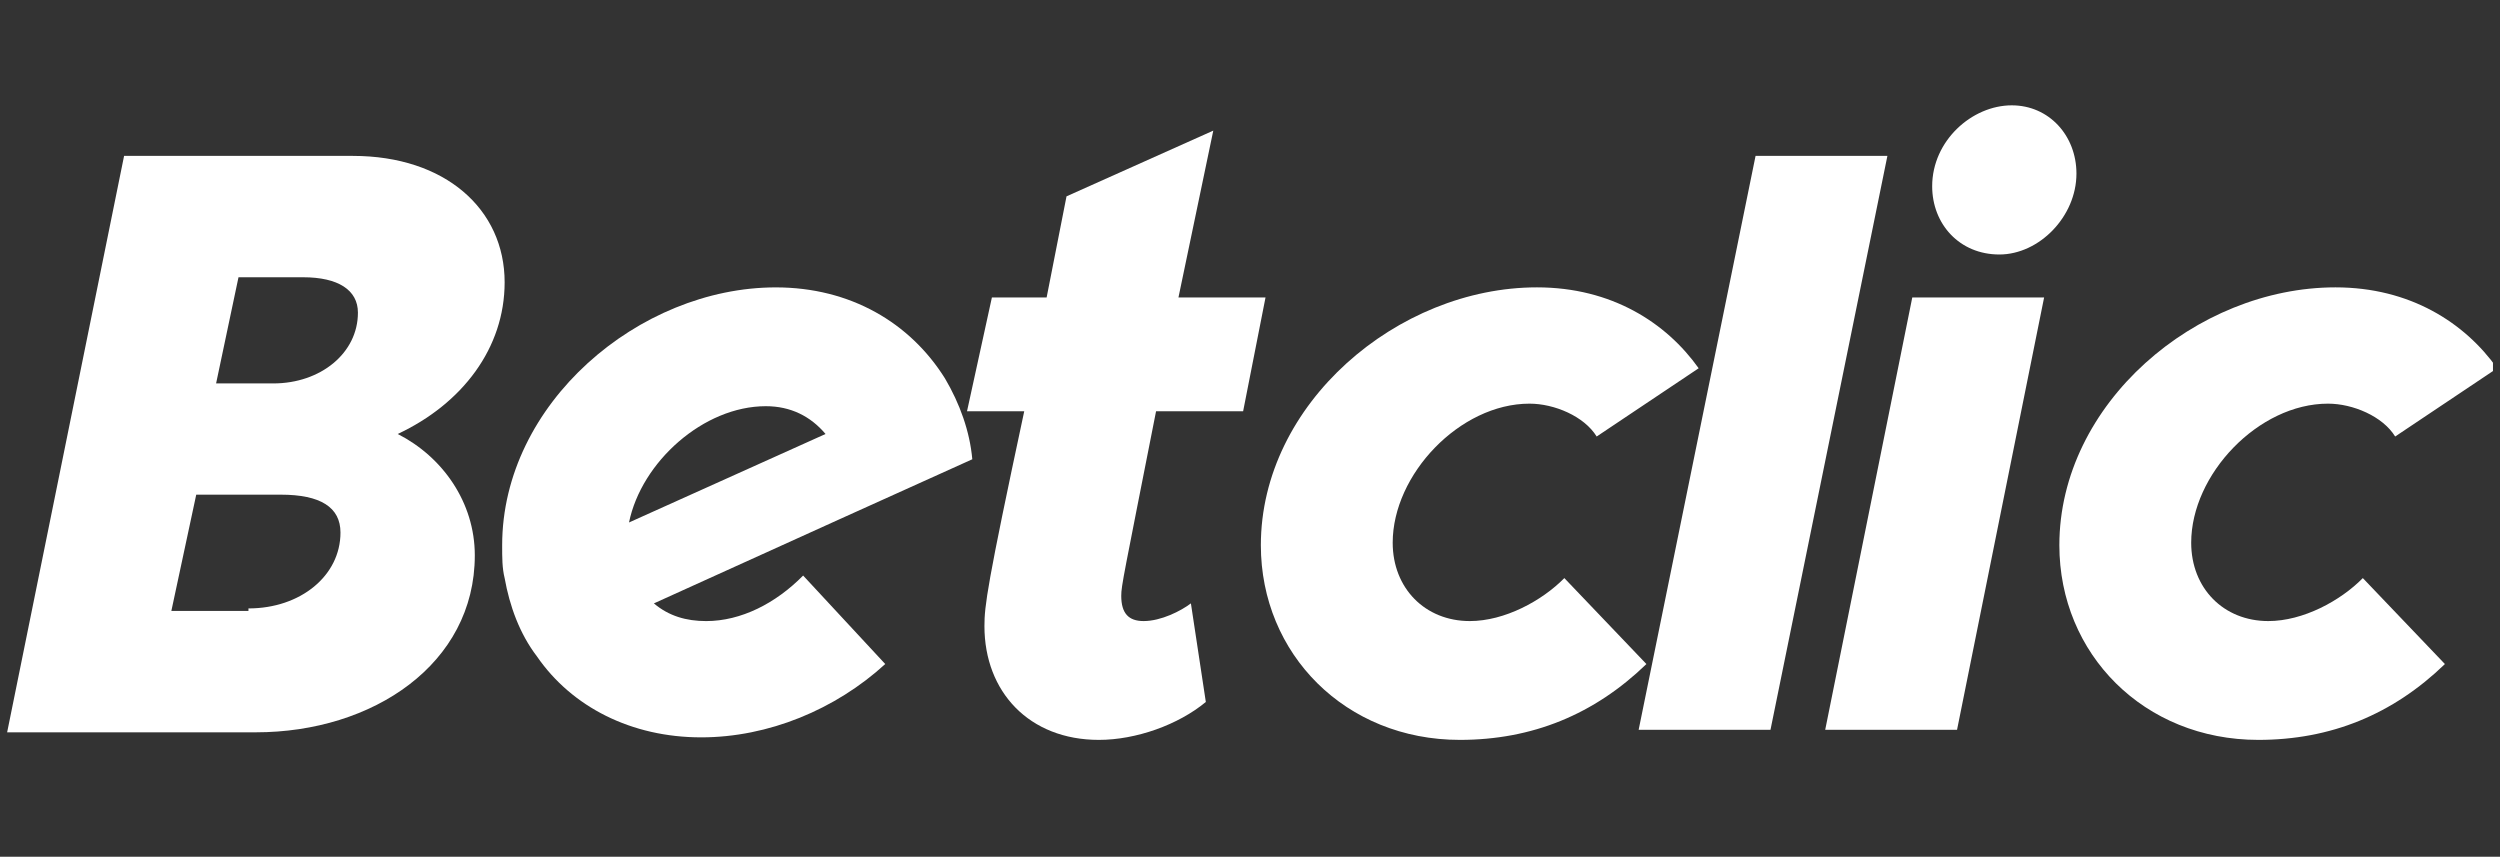 <svg width="178" height="61" viewBox="0 0 178 61" fill="none" xmlns="http://www.w3.org/2000/svg">
<rect x="0" y="0" width="178" height="61" fill="#333333" stroke="none"/>
<g clip-path="url(#clip0_1_154)">
<path d="M8.835 11.1L0.508 52.141H18.219C26.544 52.141 33.806 47.281 33.806 39.541C33.806 35.761 31.505 32.52 28.317 30.9C32.922 28.74 35.93 24.78 35.93 20.1C35.93 14.88 31.68 11.1 25.127 11.1H8.835ZM16.981 19.741H21.585C24.065 19.741 25.484 20.642 25.484 22.262C25.484 25.142 22.826 27.3 19.461 27.3H15.386L16.981 19.741ZM13.972 35.22H19.991C22.824 35.22 24.242 36.12 24.242 37.92C24.242 40.98 21.409 43.32 17.69 43.32V43.5H12.2L13.972 35.22Z" fill="white"/>
<path d="M89.773 38.82C89.773 28.74 99.514 20.46 109.432 20.46C114.746 20.46 118.642 22.98 120.945 26.22L113.683 31.08C112.798 29.64 110.672 28.74 108.901 28.74C103.942 28.74 99.16 33.78 99.16 38.64C99.16 41.88 101.463 44.22 104.65 44.22C107.13 44.22 109.787 42.78 111.381 41.16L117.225 47.28C113.506 50.88 109.078 52.68 103.942 52.68C95.795 52.68 89.773 46.56 89.773 38.82Z" fill="white"/>
<path d="M146.626 38.82C146.626 28.74 156.367 20.46 166.285 20.46C171.598 20.46 175.495 22.98 177.797 26.22L170.536 31.08C169.65 29.64 167.525 28.74 165.754 28.74C160.795 28.74 156.013 33.78 156.013 38.64C156.013 41.88 158.315 44.22 161.503 44.22C163.983 44.22 166.639 42.78 168.233 41.16L174.078 47.28C170.359 50.88 165.931 52.68 160.795 52.68C152.647 52.68 146.626 46.56 146.626 38.82Z" fill="white"/>
<path d="M55.236 20.462C45.495 20.462 35.754 28.741 35.754 38.821C35.754 39.721 35.753 40.442 35.93 41.162C36.284 43.142 36.994 45.121 38.234 46.741C40.714 50.341 44.963 52.5 49.922 52.5C54.705 52.5 59.487 50.519 63.029 47.279L57.183 40.979C55.235 42.959 52.758 44.221 50.279 44.221C48.862 44.221 47.619 43.862 46.557 42.962L59.664 37.02L69.228 32.7C69.051 30.72 68.343 28.741 67.281 26.941C64.801 22.981 60.549 20.462 55.236 20.462ZM54.527 28.921C56.298 28.921 57.715 29.64 58.778 30.9L44.786 37.2C45.671 32.88 50.099 28.921 54.527 28.921Z" fill="white"/>
<path d="M86.386 9.3L75.936 13.98L74.52 21.18H70.623L68.852 29.28H72.926C70.269 41.7 70.092 43.14 70.092 44.58C70.092 49.26 73.28 52.68 78.239 52.68C80.896 52.68 83.906 51.6 85.855 49.98L84.792 42.96C84.084 43.5 82.667 44.22 81.427 44.22C80.364 44.22 79.833 43.68 79.833 42.42C79.833 41.7 80.01 40.98 82.312 29.28H88.511L90.105 21.18H83.906L86.386 9.3Z" fill="white"/>
<path d="M124.996 11.1H134.383L126.059 51.96H116.672L124.996 11.1Z" fill="white"/>
<path d="M136.154 21.18H145.541L139.342 51.96H129.955L136.154 21.18Z" fill="white"/>
<path d="M137.571 13.26C137.571 10.02 140.405 7.5 143.238 7.5C145.895 7.5 147.843 9.66 147.843 12.36C147.843 15.42 145.187 18.12 142.353 18.12C139.519 18.12 137.571 15.96 137.571 13.26Z" fill="white"/>
</g>
<defs>
<clipPath id="clip0_1_154">
<rect width="177" height="60" fill="white" transform="translate(0.5 0.5)"/>
</clipPath>
</defs>
</svg>
